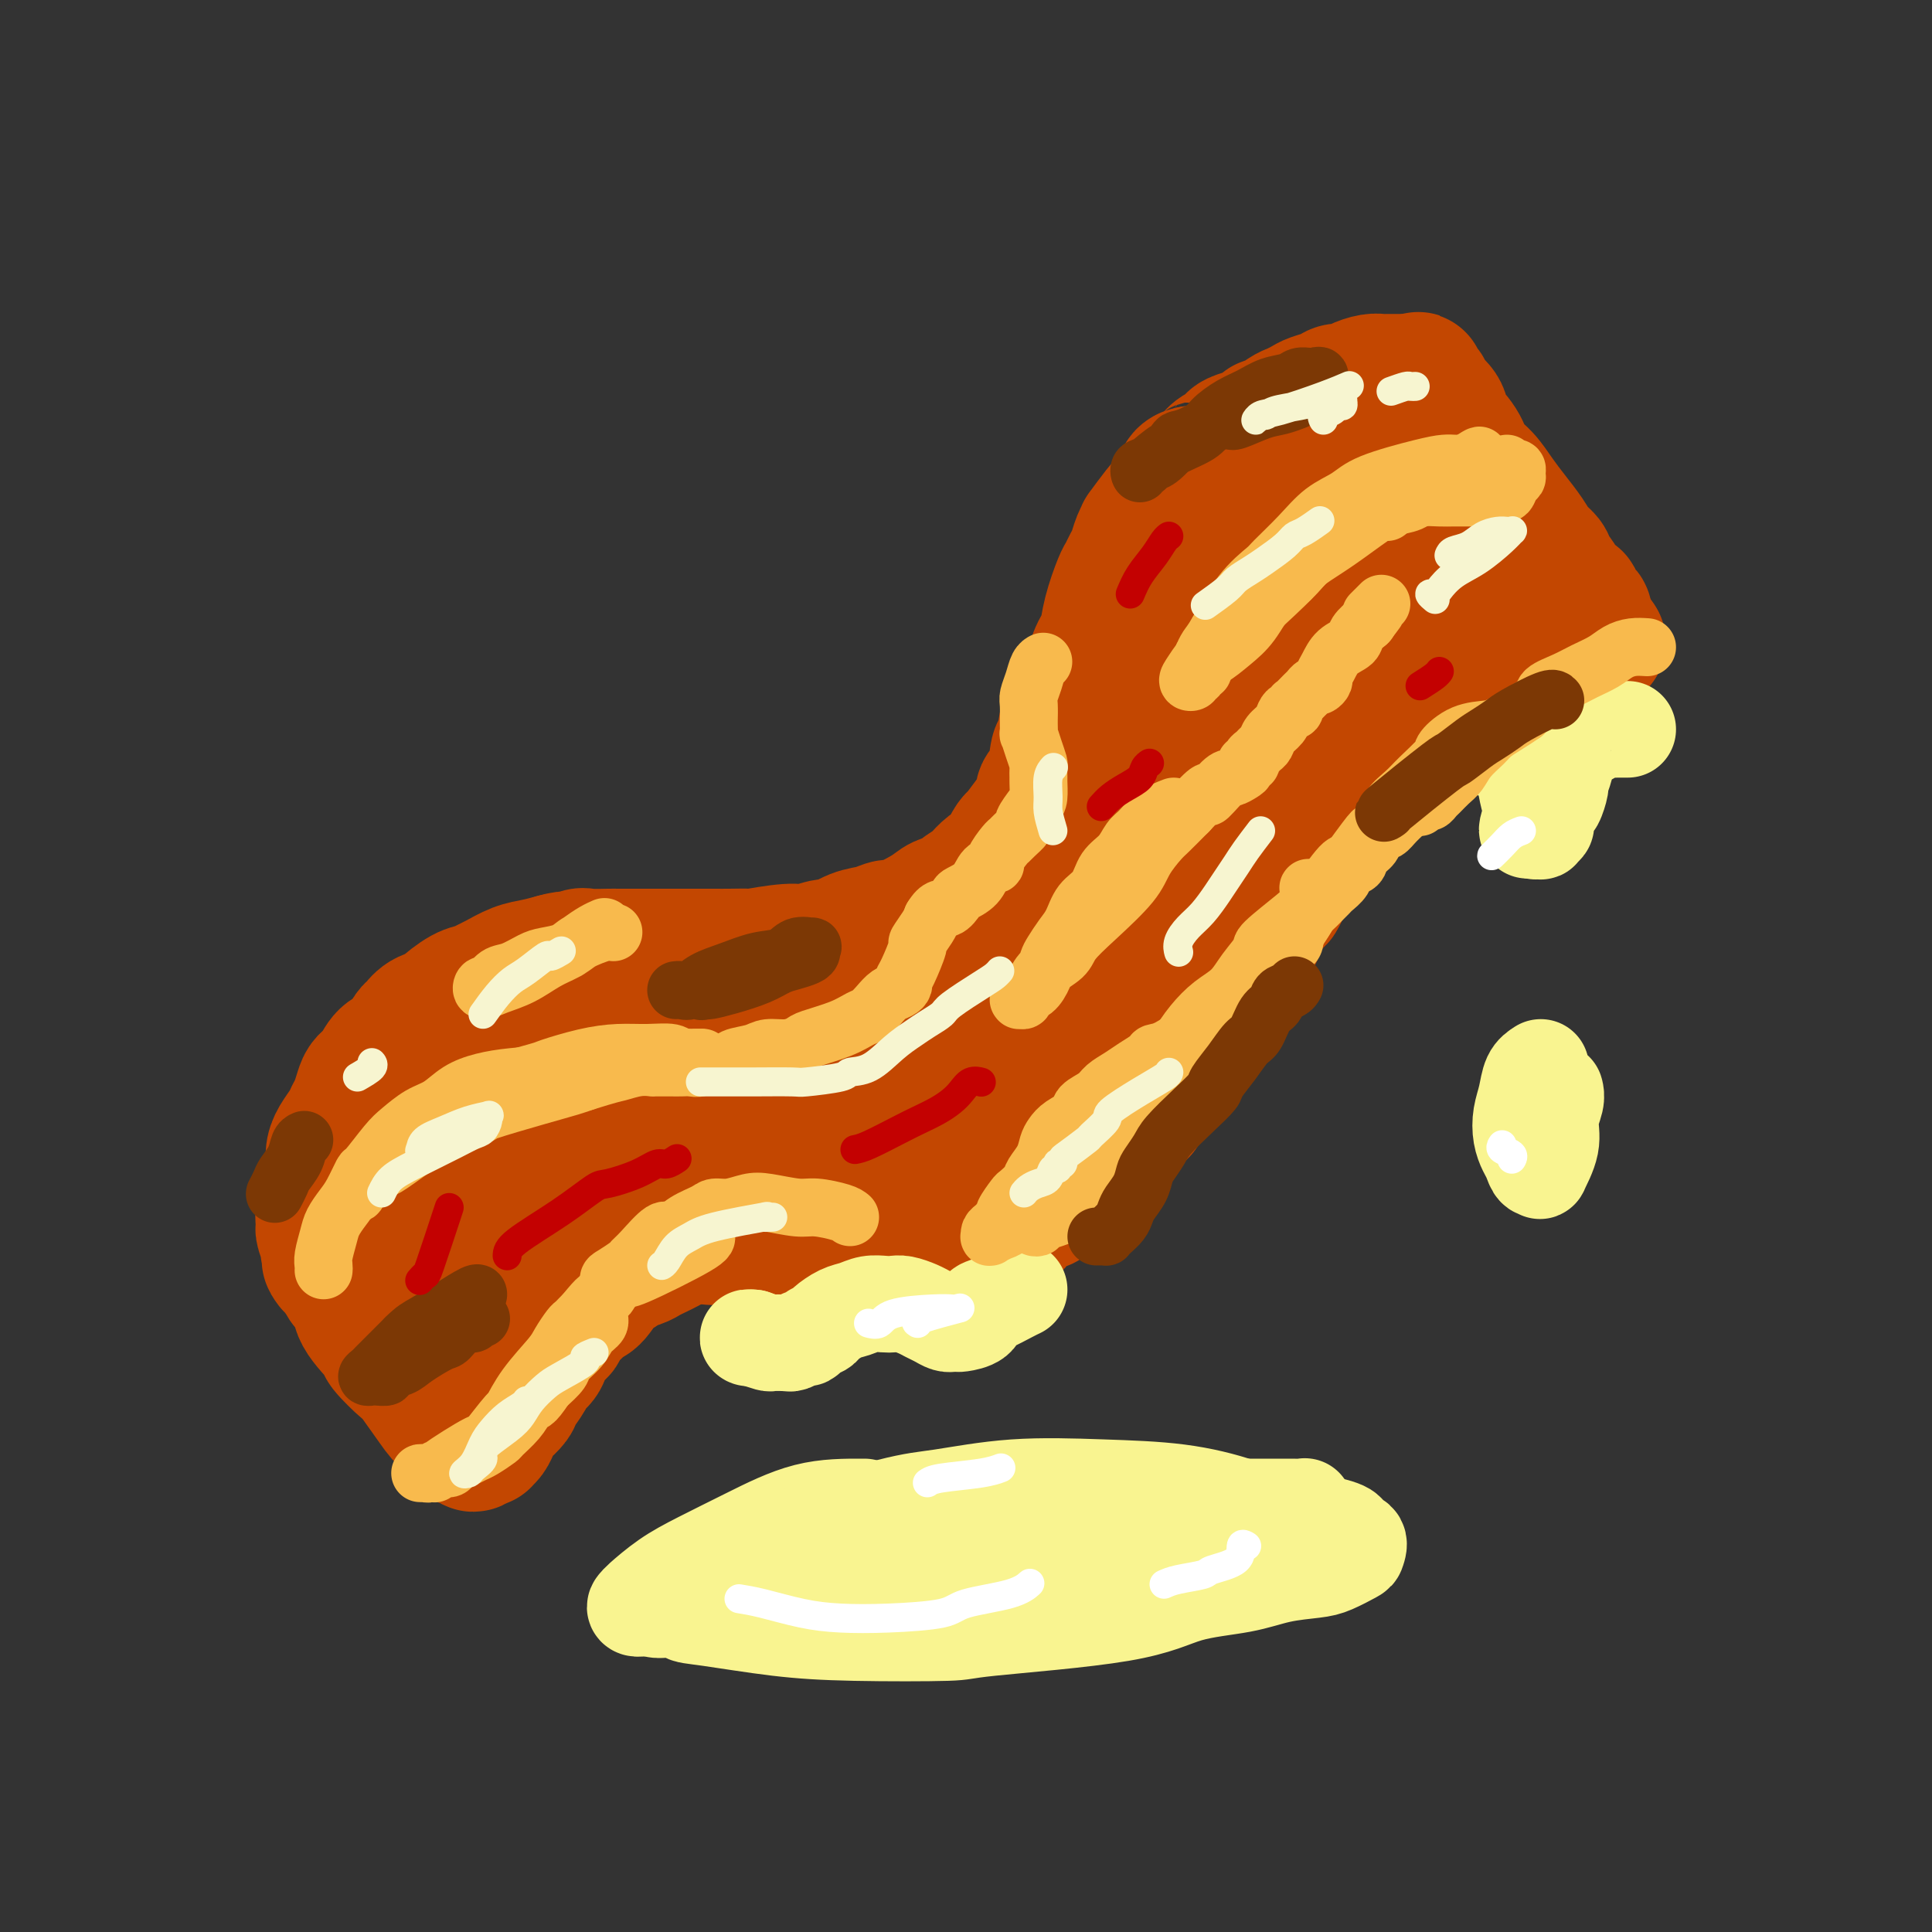 <svg viewBox='0 0 400 400' version='1.1' xmlns='http://www.w3.org/2000/svg' xmlns:xlink='http://www.w3.org/1999/xlink'><rect x="0" y="0" width="400" height="400" fill="#333333" stroke="none"/><g fill='none' stroke='rgb(195,71,1)' stroke-width='28' stroke-linecap='round' stroke-linejoin='round'><path d='M67,253c0.033,-0.697 0.065,-1.393 0,-2c-0.065,-0.607 -0.228,-1.124 0,-2c0.228,-0.876 0.848,-2.110 1,-3c0.152,-0.890 -0.163,-1.435 0,-2c0.163,-0.565 0.803,-1.149 1,-2c0.197,-0.851 -0.049,-1.970 0,-3c0.049,-1.030 0.395,-1.970 1,-3c0.605,-1.030 1.471,-2.149 2,-3c0.529,-0.851 0.722,-1.434 1,-2c0.278,-0.566 0.640,-1.114 1,-2c0.360,-0.886 0.719,-2.109 1,-3c0.281,-0.891 0.485,-1.451 1,-2c0.515,-0.549 1.342,-1.088 2,-2c0.658,-0.912 1.148,-2.199 2,-3c0.852,-0.801 2.068,-1.118 3,-2c0.932,-0.882 1.581,-2.328 2,-3c0.419,-0.672 0.608,-0.569 1,-1c0.392,-0.431 0.986,-1.397 2,-2c1.014,-0.603 2.446,-0.844 3,-1c0.554,-0.156 0.230,-0.226 1,-1c0.770,-0.774 2.635,-2.253 4,-3c1.365,-0.747 2.230,-0.764 3,-1c0.770,-0.236 1.444,-0.693 2,-1c0.556,-0.307 0.994,-0.464 2,-1c1.006,-0.536 2.578,-1.452 4,-2c1.422,-0.548 2.692,-0.728 4,-1c1.308,-0.272 2.654,-0.636 4,-1'/><path d='M115,199c3.514,-1.022 2.798,-0.078 3,0c0.202,0.078 1.322,-0.711 2,-1c0.678,-0.289 0.915,-0.077 2,0c1.085,0.077 3.019,0.021 4,0c0.981,-0.021 1.009,-0.006 2,0c0.991,0.006 2.945,0.001 4,0c1.055,-0.001 1.212,-0.000 2,0c0.788,0.000 2.206,0.000 3,0c0.794,-0.000 0.962,0.000 2,0c1.038,-0.000 2.945,-0.000 4,0c1.055,0.000 1.257,0.001 2,0c0.743,-0.001 2.026,-0.004 3,0c0.974,0.004 1.638,0.016 3,0c1.362,-0.016 3.423,-0.061 4,0c0.577,0.061 -0.328,0.228 1,0c1.328,-0.228 4.889,-0.853 7,-1c2.111,-0.147 2.770,0.182 4,0c1.230,-0.182 3.030,-0.876 4,-1c0.970,-0.124 1.109,0.323 2,0c0.891,-0.323 2.532,-1.417 4,-2c1.468,-0.583 2.762,-0.657 4,-1c1.238,-0.343 2.420,-0.957 3,-1c0.580,-0.043 0.559,0.484 2,0c1.441,-0.484 4.344,-1.979 6,-3c1.656,-1.021 2.064,-1.568 3,-2c0.936,-0.432 2.400,-0.749 3,-1c0.600,-0.251 0.335,-0.435 1,-1c0.665,-0.565 2.261,-1.512 3,-2c0.739,-0.488 0.622,-0.516 1,-1c0.378,-0.484 1.251,-1.424 2,-2c0.749,-0.576 1.375,-0.788 2,-1'/><path d='M207,179c2.718,-2.107 2.015,-2.374 2,-3c-0.015,-0.626 0.660,-1.609 1,-2c0.340,-0.391 0.347,-0.188 1,-1c0.653,-0.812 1.954,-2.638 3,-4c1.046,-1.362 1.838,-2.258 2,-3c0.162,-0.742 -0.307,-1.328 0,-2c0.307,-0.672 1.391,-1.430 2,-3c0.609,-1.570 0.744,-3.951 1,-5c0.256,-1.049 0.632,-0.766 1,-2c0.368,-1.234 0.729,-3.986 1,-5c0.271,-1.014 0.454,-0.292 1,-1c0.546,-0.708 1.456,-2.848 2,-4c0.544,-1.152 0.723,-1.318 1,-2c0.277,-0.682 0.650,-1.881 1,-3c0.350,-1.119 0.675,-2.160 1,-3c0.325,-0.840 0.650,-1.481 1,-2c0.350,-0.519 0.724,-0.916 1,-2c0.276,-1.084 0.455,-2.856 1,-5c0.545,-2.144 1.455,-4.660 2,-6c0.545,-1.340 0.725,-1.502 1,-2c0.275,-0.498 0.645,-1.331 1,-2c0.355,-0.669 0.693,-1.173 1,-2c0.307,-0.827 0.582,-1.975 1,-3c0.418,-1.025 0.981,-1.926 1,-2c0.019,-0.074 -0.504,0.677 0,0c0.504,-0.677 2.036,-2.784 3,-4c0.964,-1.216 1.362,-1.543 2,-2c0.638,-0.457 1.518,-1.046 2,-2c0.482,-0.954 0.566,-2.273 1,-3c0.434,-0.727 1.217,-0.864 2,-1'/><path d='M247,98c1.832,-2.361 0.911,-1.262 1,-1c0.089,0.262 1.188,-0.311 2,-1c0.812,-0.689 1.337,-1.494 2,-2c0.663,-0.506 1.462,-0.713 2,-1c0.538,-0.287 0.813,-0.656 1,-1c0.187,-0.344 0.286,-0.665 1,-1c0.714,-0.335 2.043,-0.685 3,-1c0.957,-0.315 1.540,-0.595 2,-1c0.460,-0.405 0.795,-0.935 1,-1c0.205,-0.065 0.280,0.333 1,0c0.720,-0.333 2.083,-1.398 3,-2c0.917,-0.602 1.386,-0.740 2,-1c0.614,-0.260 1.372,-0.643 2,-1c0.628,-0.357 1.126,-0.687 2,-1c0.874,-0.313 2.125,-0.610 3,-1c0.875,-0.390 1.376,-0.875 2,-1c0.624,-0.125 1.371,0.110 2,0c0.629,-0.110 1.138,-0.565 2,-1c0.862,-0.435 2.076,-0.848 3,-1c0.924,-0.152 1.558,-0.041 2,0c0.442,0.041 0.692,0.011 1,0c0.308,-0.011 0.675,-0.003 1,0c0.325,0.003 0.609,0.001 1,0c0.391,-0.001 0.889,-0.000 1,0c0.111,0.000 -0.164,0.000 0,0c0.164,-0.000 0.765,-0.000 1,0c0.235,0.000 0.102,0.000 0,0c-0.102,-0.000 -0.172,-0.000 0,0c0.172,0.000 0.586,0.000 1,0'/><path d='M292,79c3.340,-0.777 0.689,-0.219 0,0c-0.689,0.219 0.583,0.098 1,0c0.417,-0.098 -0.021,-0.175 0,0c0.021,0.175 0.500,0.601 1,1c0.500,0.399 1.019,0.770 1,1c-0.019,0.230 -0.578,0.320 0,1c0.578,0.680 2.293,1.952 3,3c0.707,1.048 0.405,1.872 1,3c0.595,1.128 2.087,2.559 3,4c0.913,1.441 1.245,2.892 2,4c0.755,1.108 1.931,1.872 3,3c1.069,1.128 2.031,2.620 3,4c0.969,1.380 1.946,2.648 3,4c1.054,1.352 2.184,2.789 3,4c0.816,1.211 1.316,2.198 2,3c0.684,0.802 1.550,1.419 2,2c0.450,0.581 0.484,1.125 1,2c0.516,0.875 1.515,2.079 2,3c0.485,0.921 0.456,1.557 1,2c0.544,0.443 1.661,0.693 2,1c0.339,0.307 -0.102,0.670 0,1c0.102,0.330 0.745,0.628 1,1c0.255,0.372 0.121,0.817 0,1c-0.121,0.183 -0.229,0.104 0,0c0.229,-0.104 0.793,-0.234 1,0c0.207,0.234 0.056,0.832 0,1c-0.056,0.168 -0.016,-0.095 0,0c0.016,0.095 0.008,0.547 0,1'/><path d='M328,129c5.616,7.752 1.656,2.133 0,0c-1.656,-2.133 -1.009,-0.778 -1,0c0.009,0.778 -0.619,0.981 -1,1c-0.381,0.019 -0.514,-0.146 -1,0c-0.486,0.146 -1.326,0.603 -2,1c-0.674,0.397 -1.181,0.736 -2,1c-0.819,0.264 -1.951,0.455 -3,1c-1.049,0.545 -2.014,1.445 -3,2c-0.986,0.555 -1.994,0.766 -3,1c-1.006,0.234 -2.009,0.492 -3,1c-0.991,0.508 -1.969,1.266 -3,2c-1.031,0.734 -2.114,1.442 -3,2c-0.886,0.558 -1.575,0.964 -2,1c-0.425,0.036 -0.587,-0.298 -1,0c-0.413,0.298 -1.078,1.229 -2,2c-0.922,0.771 -2.102,1.381 -3,2c-0.898,0.619 -1.513,1.247 -2,2c-0.487,0.753 -0.844,1.632 -2,3c-1.156,1.368 -3.110,3.224 -4,4c-0.890,0.776 -0.718,0.472 -1,1c-0.282,0.528 -1.020,1.888 -2,3c-0.980,1.112 -2.202,1.975 -3,3c-0.798,1.025 -1.173,2.213 -2,3c-0.827,0.787 -2.106,1.174 -3,2c-0.894,0.826 -1.404,2.091 -2,3c-0.596,0.909 -1.279,1.462 -2,2c-0.721,0.538 -1.482,1.062 -2,2c-0.518,0.938 -0.793,2.291 -1,3c-0.207,0.709 -0.345,0.774 -1,2c-0.655,1.226 -1.828,3.613 -3,6'/><path d='M265,185c-0.828,1.723 -0.397,0.530 -1,1c-0.603,0.470 -2.240,2.604 -3,4c-0.760,1.396 -0.644,2.053 -1,3c-0.356,0.947 -1.183,2.182 -2,3c-0.817,0.818 -1.622,1.217 -2,2c-0.378,0.783 -0.327,1.948 -1,3c-0.673,1.052 -2.069,1.991 -3,3c-0.931,1.009 -1.399,2.087 -2,3c-0.601,0.913 -1.337,1.659 -2,3c-0.663,1.341 -1.253,3.275 -2,5c-0.747,1.725 -1.652,3.240 -2,4c-0.348,0.760 -0.138,0.765 -1,2c-0.862,1.235 -2.797,3.699 -4,5c-1.203,1.301 -1.676,1.440 -2,2c-0.324,0.560 -0.499,1.543 -1,2c-0.501,0.457 -1.328,0.388 -2,1c-0.672,0.612 -1.188,1.905 -2,3c-0.812,1.095 -1.921,1.993 -3,3c-1.079,1.007 -2.127,2.121 -3,3c-0.873,0.879 -1.570,1.521 -2,2c-0.430,0.479 -0.594,0.796 -1,1c-0.406,0.204 -1.054,0.296 -2,1c-0.946,0.704 -2.189,2.021 -3,3c-0.811,0.979 -1.189,1.621 -2,2c-0.811,0.379 -2.055,0.497 -3,1c-0.945,0.503 -1.590,1.392 -2,2c-0.410,0.608 -0.585,0.936 -1,1c-0.415,0.064 -1.070,-0.138 -2,0c-0.930,0.138 -2.135,0.614 -3,1c-0.865,0.386 -1.390,0.682 -2,1c-0.610,0.318 -1.305,0.659 -2,1'/><path d='M201,256c-2.646,1.095 -1.762,0.332 -2,0c-0.238,-0.332 -1.600,-0.233 -3,0c-1.400,0.233 -2.839,0.598 -4,1c-1.161,0.402 -2.043,0.839 -3,1c-0.957,0.161 -1.987,0.044 -3,0c-1.013,-0.044 -2.009,-0.016 -3,0c-0.991,0.016 -1.977,0.018 -3,0c-1.023,-0.018 -2.081,-0.058 -3,0c-0.919,0.058 -1.697,0.213 -3,0c-1.303,-0.213 -3.129,-0.793 -4,-1c-0.871,-0.207 -0.786,-0.041 -2,0c-1.214,0.041 -3.727,-0.041 -5,0c-1.273,0.041 -1.305,0.207 -2,0c-0.695,-0.207 -2.052,-0.788 -3,-1c-0.948,-0.212 -1.487,-0.057 -2,0c-0.513,0.057 -0.999,0.015 -2,0c-1.001,-0.015 -2.518,-0.005 -3,0c-0.482,0.005 0.071,0.004 -1,0c-1.071,-0.004 -3.767,-0.012 -5,0c-1.233,0.012 -1.002,0.045 -1,0c0.002,-0.045 -0.226,-0.167 -1,0c-0.774,0.167 -2.093,0.622 -3,1c-0.907,0.378 -1.403,0.678 -2,1c-0.597,0.322 -1.297,0.664 -2,1c-0.703,0.336 -1.409,0.664 -2,1c-0.591,0.336 -1.068,0.678 -2,1c-0.932,0.322 -2.319,0.622 -3,1c-0.681,0.378 -0.657,0.833 -1,1c-0.343,0.167 -1.054,0.045 -2,1c-0.946,0.955 -2.127,2.987 -3,4c-0.873,1.013 -1.436,1.006 -2,1'/><path d='M121,269c-4.059,2.372 -2.205,1.803 -2,2c0.205,0.197 -1.239,1.158 -2,2c-0.761,0.842 -0.838,1.563 -1,2c-0.162,0.437 -0.409,0.591 -1,1c-0.591,0.409 -1.524,1.072 -2,2c-0.476,0.928 -0.494,2.121 -1,3c-0.506,0.879 -1.501,1.444 -2,2c-0.499,0.556 -0.501,1.104 -1,2c-0.499,0.896 -1.496,2.141 -2,3c-0.504,0.859 -0.516,1.333 -1,2c-0.484,0.667 -1.440,1.527 -2,2c-0.560,0.473 -0.724,0.558 -1,1c-0.276,0.442 -0.665,1.242 -1,2c-0.335,0.758 -0.614,1.476 -1,2c-0.386,0.524 -0.877,0.855 -1,1c-0.123,0.145 0.121,0.105 0,0c-0.121,-0.105 -0.607,-0.276 -1,0c-0.393,0.276 -0.691,1.000 -1,1c-0.309,-0.000 -0.628,-0.725 -1,-1c-0.372,-0.275 -0.797,-0.099 -1,0c-0.203,0.099 -0.184,0.121 -1,-1c-0.816,-1.121 -2.469,-3.386 -3,-4c-0.531,-0.614 0.058,0.424 -1,-1c-1.058,-1.424 -3.762,-5.311 -5,-7c-1.238,-1.689 -1.009,-1.180 -2,-2c-0.991,-0.820 -3.200,-2.968 -4,-4c-0.800,-1.032 -0.189,-0.948 -1,-2c-0.811,-1.052 -3.042,-3.241 -4,-5c-0.958,-1.759 -0.643,-3.089 -1,-4c-0.357,-0.911 -1.388,-1.403 -2,-2c-0.612,-0.597 -0.806,-1.298 -1,-2'/><path d='M71,264c-4.410,-5.535 -2.436,-2.372 -2,-2c0.436,0.372 -0.668,-2.046 -1,-3c-0.332,-0.954 0.106,-0.443 0,-1c-0.106,-0.557 -0.755,-2.183 -1,-3c-0.245,-0.817 -0.084,-0.827 0,-1c0.084,-0.173 0.091,-0.511 0,-1c-0.091,-0.489 -0.280,-1.129 0,-2c0.280,-0.871 1.031,-1.974 3,-4c1.969,-2.026 5.157,-4.974 9,-8c3.843,-3.026 8.341,-6.128 13,-9c4.659,-2.872 9.479,-5.514 12,-7c2.521,-1.486 2.742,-1.817 7,-4c4.258,-2.183 12.552,-6.217 18,-9c5.448,-2.783 8.050,-4.316 10,-5c1.950,-0.684 3.250,-0.521 5,-1c1.750,-0.479 3.952,-1.601 6,-2c2.048,-0.399 3.943,-0.073 5,0c1.057,0.073 1.276,-0.105 1,0c-0.276,0.105 -1.045,0.492 -2,1c-0.955,0.508 -2.094,1.137 -6,4c-3.906,2.863 -10.579,7.959 -15,12c-4.421,4.041 -6.592,7.029 -10,10c-3.408,2.971 -8.054,5.927 -11,9c-2.946,3.073 -4.190,6.262 -6,9c-1.810,2.738 -4.184,5.024 -6,7c-1.816,1.976 -3.074,3.643 -4,5c-0.926,1.357 -1.518,2.404 -2,3c-0.482,0.596 -0.852,0.742 -1,1c-0.148,0.258 -0.074,0.629 0,1'/><path d='M93,264c-1.634,3.555 3.781,-0.556 6,-2c2.219,-1.444 1.241,-0.220 6,-3c4.759,-2.780 15.255,-9.566 22,-14c6.745,-4.434 9.739,-6.518 14,-9c4.261,-2.482 9.790,-5.363 14,-8c4.210,-2.637 7.101,-5.030 10,-7c2.899,-1.970 5.805,-3.519 7,-4c1.195,-0.481 0.680,0.104 1,0c0.320,-0.104 1.477,-0.899 2,-1c0.523,-0.101 0.413,0.490 0,1c-0.413,0.510 -1.129,0.939 -4,3c-2.871,2.061 -7.897,5.753 -15,10c-7.103,4.247 -16.281,9.050 -24,14c-7.719,4.950 -13.978,10.046 -19,14c-5.022,3.954 -8.807,6.767 -12,9c-3.193,2.233 -5.794,3.886 -7,5c-1.206,1.114 -1.016,1.690 -1,2c0.016,0.310 -0.143,0.353 0,0c0.143,-0.353 0.586,-1.102 3,-3c2.414,-1.898 6.799,-4.946 13,-9c6.201,-4.054 14.219,-9.115 19,-12c4.781,-2.885 6.324,-3.594 10,-6c3.676,-2.406 9.485,-6.510 20,-14c10.515,-7.490 25.735,-18.365 33,-23c7.265,-4.635 6.574,-3.030 7,-3c0.426,0.030 1.968,-1.514 5,-3c3.032,-1.486 7.553,-2.912 10,-4c2.447,-1.088 2.821,-1.838 3,-2c0.179,-0.162 0.164,0.264 1,0c0.836,-0.264 2.525,-1.218 1,-1c-1.525,0.218 -6.262,1.609 -11,3'/><path d='M207,197c-1.155,-0.441 0.458,-2.543 -7,3c-7.458,5.543 -23.987,18.732 -31,24c-7.013,5.268 -4.510,2.617 -7,7c-2.490,4.383 -9.974,15.802 -13,21c-3.026,5.198 -1.595,4.175 -1,4c0.595,-0.175 0.355,0.499 3,0c2.645,-0.499 8.175,-2.170 11,-3c2.825,-0.830 2.945,-0.818 8,-4c5.055,-3.182 15.044,-9.557 22,-14c6.956,-4.443 10.878,-6.953 15,-11c4.122,-4.047 8.443,-9.630 13,-14c4.557,-4.370 9.350,-7.526 13,-10c3.650,-2.474 6.158,-4.267 7,-5c0.842,-0.733 0.017,-0.408 2,-2c1.983,-1.592 6.772,-5.102 9,-7c2.228,-1.898 1.894,-2.185 3,-3c1.106,-0.815 3.653,-2.157 1,-1c-2.653,1.157 -10.505,4.812 -16,7c-5.495,2.188 -8.634,2.910 -16,10c-7.366,7.090 -18.961,20.550 -25,28c-6.039,7.450 -6.523,8.890 -7,10c-0.477,1.110 -0.946,1.889 -1,2c-0.054,0.111 0.309,-0.445 0,0c-0.309,0.445 -1.289,1.893 2,-1c3.289,-2.893 10.847,-10.125 14,-13c3.153,-2.875 1.901,-1.393 4,-5c2.099,-3.607 7.550,-12.304 13,-21'/><path d='M223,199c4.408,-6.685 6.929,-10.396 10,-15c3.071,-4.604 6.691,-10.099 10,-15c3.309,-4.901 6.308,-9.208 9,-13c2.692,-3.792 5.076,-7.067 7,-10c1.924,-2.933 3.388,-5.522 5,-9c1.612,-3.478 3.374,-7.845 4,-10c0.626,-2.155 0.117,-2.097 1,-4c0.883,-1.903 3.159,-5.768 4,-8c0.841,-2.232 0.247,-2.830 0,-3c-0.247,-0.170 -0.146,0.090 0,0c0.146,-0.090 0.338,-0.528 0,0c-0.338,0.528 -1.207,2.022 -5,6c-3.793,3.978 -10.511,10.442 -16,16c-5.489,5.558 -9.748,10.212 -13,14c-3.252,3.788 -5.498,6.710 -7,9c-1.502,2.290 -2.259,3.949 -3,5c-0.741,1.051 -1.466,1.495 -2,2c-0.534,0.505 -0.878,1.071 -1,1c-0.122,-0.071 -0.023,-0.779 0,-1c0.023,-0.221 -0.028,0.044 0,-1c0.028,-1.044 0.137,-3.396 1,-6c0.863,-2.604 2.480,-5.460 4,-9c1.520,-3.540 2.942,-7.765 5,-12c2.058,-4.235 4.751,-8.479 8,-12c3.249,-3.521 7.054,-6.317 10,-9c2.946,-2.683 5.034,-5.252 7,-7c1.966,-1.748 3.808,-2.676 6,-4c2.192,-1.324 4.732,-3.046 6,-4c1.268,-0.954 1.265,-1.142 4,-2c2.735,-0.858 8.210,-2.388 11,-3c2.790,-0.612 2.895,-0.306 3,0'/><path d='M291,95c2.633,-0.534 2.216,-0.370 2,0c-0.216,0.370 -0.231,0.944 0,1c0.231,0.056 0.706,-0.406 0,1c-0.706,1.406 -2.595,4.681 -5,8c-2.405,3.319 -5.326,6.682 -9,11c-3.674,4.318 -8.103,9.592 -12,14c-3.897,4.408 -7.264,7.952 -10,11c-2.736,3.048 -4.841,5.601 -6,7c-1.159,1.399 -1.371,1.643 -2,2c-0.629,0.357 -1.674,0.827 -1,1c0.674,0.173 3.067,0.051 6,-1c2.933,-1.051 6.407,-3.029 8,-4c1.593,-0.971 1.305,-0.935 5,-3c3.695,-2.065 11.373,-6.231 16,-9c4.627,-2.769 6.203,-4.139 8,-6c1.797,-1.861 3.816,-4.211 5,-6c1.184,-1.789 1.534,-3.016 2,-4c0.466,-0.984 1.049,-1.727 1,-2c-0.049,-0.273 -0.728,-0.078 -1,0c-0.272,0.078 -0.136,0.039 0,0'/></g>
<g fill='none' stroke='rgb(249,244,144)' stroke-width='20' stroke-linecap='round' stroke-linejoin='round'><path d='M179,312c-3.970,-0.016 -7.940,-0.032 -12,1c-4.060,1.032 -8.211,3.113 -12,5c-3.789,1.887 -7.216,3.582 -10,5c-2.784,1.418 -4.925,2.559 -7,4c-2.075,1.441 -4.084,3.180 -5,4c-0.916,0.820 -0.739,0.719 -1,1c-0.261,0.281 -0.960,0.944 0,1c0.960,0.056 3.577,-0.495 7,-1c3.423,-0.505 7.651,-0.965 13,-1c5.349,-0.035 11.821,0.356 18,0c6.179,-0.356 12.067,-1.460 18,-2c5.933,-0.540 11.912,-0.516 18,-1c6.088,-0.484 12.284,-1.476 15,-2c2.716,-0.524 1.951,-0.579 6,-1c4.049,-0.421 12.912,-1.208 18,-2c5.088,-0.792 6.401,-1.588 8,-2c1.599,-0.412 3.484,-0.438 5,-1c1.516,-0.562 2.664,-1.659 3,-2c0.336,-0.341 -0.140,0.073 0,0c0.140,-0.073 0.897,-0.632 1,-1c0.103,-0.368 -0.449,-0.546 -2,-1c-1.551,-0.454 -4.101,-1.185 -8,-2c-3.899,-0.815 -9.148,-1.713 -15,-2c-5.852,-0.287 -12.308,0.038 -20,1c-7.692,0.962 -16.622,2.562 -24,4c-7.378,1.438 -13.204,2.715 -19,4c-5.796,1.285 -11.560,2.577 -16,4c-4.440,1.423 -7.554,2.978 -10,4c-2.446,1.022 -4.223,1.511 -6,2'/><path d='M142,331c-11.856,3.186 -3.998,2.150 -1,2c2.998,-0.150 1.134,0.587 1,1c-0.134,0.413 1.461,0.501 5,1c3.539,0.499 9.021,1.408 14,2c4.979,0.592 9.456,0.867 16,1c6.544,0.133 15.154,0.125 19,0c3.846,-0.125 2.928,-0.366 9,-1c6.072,-0.634 19.135,-1.662 27,-3c7.865,-1.338 10.532,-2.987 14,-4c3.468,-1.013 7.739,-1.389 11,-2c3.261,-0.611 5.514,-1.458 8,-2c2.486,-0.542 5.204,-0.779 7,-1c1.796,-0.221 2.668,-0.425 4,-1c1.332,-0.575 3.124,-1.520 4,-2c0.876,-0.480 0.837,-0.494 1,-1c0.163,-0.506 0.529,-1.506 0,-2c-0.529,-0.494 -1.954,-0.484 -2,-1c-0.046,-0.516 1.288,-1.558 -8,-3c-9.288,-1.442 -29.199,-3.284 -38,-4c-8.801,-0.716 -6.491,-0.306 -10,0c-3.509,0.306 -12.837,0.507 -20,1c-7.163,0.493 -12.161,1.276 -17,2c-4.839,0.724 -9.520,1.388 -13,2c-3.480,0.612 -5.759,1.172 -8,2c-2.241,0.828 -4.444,1.924 -7,3c-2.556,1.076 -5.467,2.134 -7,3c-1.533,0.866 -1.689,1.541 -2,2c-0.311,0.459 -0.776,0.700 -1,1c-0.224,0.300 -0.207,0.657 2,1c2.207,0.343 6.603,0.671 11,1'/><path d='M161,329c4.760,0.481 10.659,0.183 17,0c6.341,-0.183 13.122,-0.252 20,-1c6.878,-0.748 13.851,-2.176 20,-3c6.149,-0.824 11.473,-1.044 16,-1c4.527,0.044 8.258,0.353 12,0c3.742,-0.353 7.494,-1.370 10,-2c2.506,-0.630 3.767,-0.875 5,-1c1.233,-0.125 2.438,-0.129 3,0c0.562,0.129 0.480,0.390 1,0c0.520,-0.390 1.641,-1.432 2,-2c0.359,-0.568 -0.043,-0.663 0,-1c0.043,-0.337 0.533,-0.915 -1,-2c-1.533,-1.085 -5.087,-2.676 -9,-4c-3.913,-1.324 -8.185,-2.380 -13,-3c-4.815,-0.620 -10.172,-0.802 -16,-1c-5.828,-0.198 -12.126,-0.411 -18,0c-5.874,0.411 -11.322,1.448 -15,2c-3.678,0.552 -5.585,0.620 -11,2c-5.415,1.380 -14.337,4.071 -19,6c-4.663,1.929 -5.067,3.095 -6,4c-0.933,0.905 -2.394,1.549 -4,2c-1.606,0.451 -3.358,0.710 -4,1c-0.642,0.290 -0.174,0.610 0,1c0.174,0.390 0.054,0.848 0,1c-0.054,0.152 -0.042,-0.004 0,0c0.042,0.004 0.113,0.167 1,0c0.887,-0.167 2.588,-0.663 5,-1c2.412,-0.337 5.534,-0.514 9,-1c3.466,-0.486 7.276,-1.282 11,-2c3.724,-0.718 7.362,-1.359 11,-2'/><path d='M188,321c7.988,-0.802 9.459,-0.807 12,-1c2.541,-0.193 6.153,-0.573 10,-1c3.847,-0.427 7.928,-0.902 11,-1c3.072,-0.098 5.134,0.182 8,0c2.866,-0.182 6.534,-0.827 8,-1c1.466,-0.173 0.729,0.125 3,0c2.271,-0.125 7.550,-0.674 11,-1c3.450,-0.326 5.072,-0.431 7,-1c1.928,-0.569 4.164,-1.602 6,-2c1.836,-0.398 3.274,-0.159 4,0c0.726,0.159 0.742,0.239 1,0c0.258,-0.239 0.760,-0.797 1,-1c0.240,-0.203 0.219,-0.052 0,0c-0.219,0.052 -0.637,0.006 -3,0c-2.363,-0.006 -6.670,0.029 -11,0c-4.330,-0.029 -8.684,-0.123 -13,0c-4.316,0.123 -8.593,0.464 -12,1c-3.407,0.536 -5.944,1.267 -8,2c-2.056,0.733 -3.630,1.466 -5,2c-1.370,0.534 -2.534,0.867 -3,1c-0.466,0.133 -0.233,0.067 0,0'/><path d='M337,151c-0.901,0.002 -1.802,0.003 -2,0c-0.198,-0.003 0.308,-0.011 0,0c-0.308,0.011 -1.430,0.041 -2,0c-0.570,-0.041 -0.586,-0.152 -1,0c-0.414,0.152 -1.224,0.568 -2,1c-0.776,0.432 -1.518,0.879 -2,1c-0.482,0.121 -0.702,-0.086 -1,0c-0.298,0.086 -0.672,0.465 -1,1c-0.328,0.535 -0.609,1.226 -1,2c-0.391,0.774 -0.892,1.630 -1,2c-0.108,0.370 0.179,0.254 0,1c-0.179,0.746 -0.822,2.354 -1,3c-0.178,0.646 0.111,0.330 0,1c-0.111,0.670 -0.622,2.327 -1,3c-0.378,0.673 -0.622,0.362 -1,1c-0.378,0.638 -0.890,2.223 -1,3c-0.110,0.777 0.181,0.745 0,1c-0.181,0.255 -0.836,0.798 -1,1c-0.164,0.202 0.162,0.065 0,0c-0.162,-0.065 -0.813,-0.056 -1,0c-0.187,0.056 0.089,0.159 0,0c-0.089,-0.159 -0.545,-0.579 -1,-1'/><path d='M317,171c-1.563,2.396 -0.469,-0.614 0,-2c0.469,-1.386 0.315,-1.149 0,-2c-0.315,-0.851 -0.791,-2.791 -1,-4c-0.209,-1.209 -0.150,-1.687 0,-2c0.150,-0.313 0.390,-0.462 0,-1c-0.390,-0.538 -1.411,-1.465 -2,-2c-0.589,-0.535 -0.746,-0.679 -1,-1c-0.254,-0.321 -0.604,-0.818 -1,-1c-0.396,-0.182 -0.837,-0.049 -1,0c-0.163,0.049 -0.046,0.014 0,0c0.046,-0.014 0.023,-0.007 0,0'/><path d='M319,221c-0.761,0.487 -1.521,0.974 -2,2c-0.479,1.026 -0.675,2.592 -1,4c-0.325,1.408 -0.778,2.658 -1,4c-0.222,1.342 -0.213,2.775 0,4c0.213,1.225 0.629,2.241 1,3c0.371,0.759 0.696,1.260 1,2c0.304,0.740 0.588,1.717 1,2c0.412,0.283 0.951,-0.130 1,0c0.049,0.130 -0.393,0.802 0,0c0.393,-0.802 1.622,-3.077 2,-5c0.378,-1.923 -0.095,-3.495 0,-5c0.095,-1.505 0.756,-2.944 1,-4c0.244,-1.056 0.070,-1.730 0,-2c-0.070,-0.270 -0.035,-0.135 0,0'/><path d='M211,267c-0.451,0.212 -0.902,0.425 -2,1c-1.098,0.575 -2.843,1.513 -4,2c-1.157,0.487 -1.725,0.523 -2,1c-0.275,0.477 -0.255,1.396 -1,2c-0.745,0.604 -2.254,0.895 -3,1c-0.746,0.105 -0.727,0.025 -1,0c-0.273,-0.025 -0.836,0.004 -1,0c-0.164,-0.004 0.070,-0.042 0,0c-0.070,0.042 -0.445,0.165 -1,0c-0.555,-0.165 -1.289,-0.619 -2,-1c-0.711,-0.381 -1.397,-0.690 -2,-1c-0.603,-0.310 -1.123,-0.620 -2,-1c-0.877,-0.380 -2.111,-0.831 -3,-1c-0.889,-0.169 -1.434,-0.057 -2,0c-0.566,0.057 -1.154,0.061 -2,0c-0.846,-0.061 -1.952,-0.185 -3,0c-1.048,0.185 -2.039,0.679 -3,1c-0.961,0.321 -1.893,0.468 -3,1c-1.107,0.532 -2.390,1.448 -3,2c-0.610,0.552 -0.548,0.740 -1,1c-0.452,0.260 -1.417,0.591 -2,1c-0.583,0.409 -0.785,0.894 -1,1c-0.215,0.106 -0.443,-0.168 -1,0c-0.557,0.168 -1.443,0.778 -2,1c-0.557,0.222 -0.785,0.057 -1,0c-0.215,-0.057 -0.419,-0.005 -1,0c-0.581,0.005 -1.541,-0.037 -2,0c-0.459,0.037 -0.417,0.153 -1,0c-0.583,-0.153 -1.792,-0.577 -3,-1'/><path d='M156,277c-1.467,-0.156 -1.133,-0.044 -1,0c0.133,0.044 0.067,0.022 0,0'/></g>
<g fill='none' stroke='rgb(248,186,77)' stroke-width='12' stroke-linecap='round' stroke-linejoin='round'><path d='M67,263c0.026,-0.299 0.051,-0.597 0,-1c-0.051,-0.403 -0.180,-0.910 0,-2c0.180,-1.090 0.669,-2.762 1,-4c0.331,-1.238 0.506,-2.040 1,-3c0.494,-0.960 1.308,-2.078 2,-3c0.692,-0.922 1.262,-1.649 2,-3c0.738,-1.351 1.646,-3.324 2,-4c0.354,-0.676 0.156,-0.053 1,-1c0.844,-0.947 2.731,-3.465 4,-5c1.269,-1.535 1.920,-2.089 3,-3c1.080,-0.911 2.590,-2.181 4,-3c1.410,-0.819 2.722,-1.188 4,-2c1.278,-0.812 2.524,-2.068 4,-3c1.476,-0.932 3.184,-1.541 5,-2c1.816,-0.459 3.742,-0.768 6,-1c2.258,-0.232 4.848,-0.388 7,-1c2.152,-0.612 3.867,-1.681 6,-2c2.133,-0.319 4.683,0.111 7,0c2.317,-0.111 4.399,-0.762 6,-1c1.601,-0.238 2.721,-0.064 4,0c1.279,0.064 2.719,0.017 4,0c1.281,-0.017 2.405,-0.005 3,0c0.595,0.005 0.660,0.001 1,0c0.340,-0.001 0.954,-0.000 1,0c0.046,0.000 -0.477,0.000 -1,0'/><path d='M144,219c3.535,-0.093 -0.126,0.173 -2,0c-1.874,-0.173 -1.960,-0.785 -3,-1c-1.040,-0.215 -3.034,-0.032 -5,0c-1.966,0.032 -3.905,-0.088 -6,0c-2.095,0.088 -4.347,0.383 -7,1c-2.653,0.617 -5.706,1.557 -7,2c-1.294,0.443 -0.828,0.389 -3,1c-2.172,0.611 -6.983,1.885 -10,3c-3.017,1.115 -4.240,2.070 -6,3c-1.760,0.930 -4.058,1.835 -6,3c-1.942,1.165 -3.529,2.591 -5,4c-1.471,1.409 -2.826,2.800 -4,4c-1.174,1.200 -2.166,2.207 -3,3c-0.834,0.793 -1.509,1.371 -2,2c-0.491,0.629 -0.799,1.307 -1,2c-0.201,0.693 -0.294,1.399 0,1c0.294,-0.399 0.974,-1.902 2,-3c1.026,-1.098 2.399,-1.790 3,-2c0.601,-0.210 0.429,0.062 2,-1c1.571,-1.062 4.883,-3.457 7,-5c2.117,-1.543 3.039,-2.234 5,-3c1.961,-0.766 4.962,-1.606 6,-2c1.038,-0.394 0.113,-0.343 2,-1c1.887,-0.657 6.585,-2.023 10,-3c3.415,-0.977 5.547,-1.565 7,-2c1.453,-0.435 2.226,-0.718 3,-1'/><path d='M121,224c5.723,-1.785 6.032,-1.746 7,-2c0.968,-0.254 2.595,-0.800 4,-1c1.405,-0.200 2.589,-0.053 3,0c0.411,0.053 0.050,0.014 0,0c-0.050,-0.014 0.213,-0.003 1,0c0.787,0.003 2.100,-0.003 3,0c0.900,0.003 1.387,0.016 2,0c0.613,-0.016 1.352,-0.060 2,0c0.648,0.060 1.206,0.224 2,0c0.794,-0.224 1.825,-0.834 3,-1c1.175,-0.166 2.495,0.114 3,0c0.505,-0.114 0.195,-0.622 1,-1c0.805,-0.378 2.726,-0.625 4,-1c1.274,-0.375 1.901,-0.877 3,-1c1.099,-0.123 2.668,0.132 4,0c1.332,-0.132 2.426,-0.650 3,-1c0.574,-0.350 0.629,-0.530 2,-1c1.371,-0.470 4.058,-1.229 6,-2c1.942,-0.771 3.140,-1.555 4,-2c0.860,-0.445 1.383,-0.553 2,-1c0.617,-0.447 1.328,-1.233 2,-2c0.672,-0.767 1.306,-1.514 2,-2c0.694,-0.486 1.448,-0.709 2,-1c0.552,-0.291 0.903,-0.650 1,-1c0.097,-0.350 -0.058,-0.692 0,-1c0.058,-0.308 0.331,-0.583 1,-2c0.669,-1.417 1.736,-3.978 2,-5c0.264,-1.022 -0.275,-0.506 0,-1c0.275,-0.494 1.364,-1.998 2,-3c0.636,-1.002 0.818,-1.501 1,-2'/><path d='M193,190c1.491,-2.508 2.219,-1.779 3,-2c0.781,-0.221 1.615,-1.394 2,-2c0.385,-0.606 0.322,-0.647 1,-1c0.678,-0.353 2.097,-1.019 3,-2c0.903,-0.981 1.289,-2.276 2,-3c0.711,-0.724 1.747,-0.875 2,-1c0.253,-0.125 -0.278,-0.223 0,-1c0.278,-0.777 1.365,-2.234 2,-3c0.635,-0.766 0.818,-0.842 1,-1c0.182,-0.158 0.364,-0.397 1,-1c0.636,-0.603 1.725,-1.570 2,-2c0.275,-0.430 -0.266,-0.324 0,-1c0.266,-0.676 1.339,-2.136 2,-3c0.661,-0.864 0.910,-1.133 1,-2c0.090,-0.867 0.021,-2.331 0,-3c-0.021,-0.669 0.005,-0.541 0,-1c-0.005,-0.459 -0.040,-1.504 0,-2c0.040,-0.496 0.154,-0.441 0,-1c-0.154,-0.559 -0.577,-1.730 -1,-3c-0.423,-1.270 -0.845,-2.637 -1,-3c-0.155,-0.363 -0.042,0.280 0,0c0.042,-0.280 0.014,-1.481 0,-2c-0.014,-0.519 -0.015,-0.356 0,-1c0.015,-0.644 0.046,-2.096 0,-3c-0.046,-0.904 -0.170,-1.262 0,-2c0.170,-0.738 0.633,-1.858 1,-3c0.367,-1.142 0.637,-2.308 1,-3c0.363,-0.692 0.818,-0.912 1,-1c0.182,-0.088 0.091,-0.044 0,0'/><path d='M302,96c-0.275,0.011 -0.550,0.023 -1,0c-0.450,-0.023 -1.074,-0.079 -2,0c-0.926,0.079 -2.153,0.294 -5,1c-2.847,0.706 -7.313,1.902 -10,3c-2.687,1.098 -3.596,2.099 -5,3c-1.404,0.901 -3.305,1.703 -5,3c-1.695,1.297 -3.186,3.089 -5,5c-1.814,1.911 -3.953,3.940 -5,5c-1.047,1.060 -1.002,1.152 -2,2c-0.998,0.848 -3.039,2.451 -5,5c-1.961,2.549 -3.842,6.043 -5,8c-1.158,1.957 -1.592,2.376 -2,3c-0.408,0.624 -0.788,1.451 -1,2c-0.212,0.549 -0.255,0.818 0,1c0.255,0.182 0.809,0.277 1,0c0.191,-0.277 0.020,-0.926 0,-1c-0.020,-0.074 0.111,0.427 1,0c0.889,-0.427 2.537,-1.783 4,-3c1.463,-1.217 2.742,-2.296 4,-4c1.258,-1.704 2.495,-4.035 4,-6c1.505,-1.965 3.277,-3.566 5,-5c1.723,-1.434 3.395,-2.702 5,-4c1.605,-1.298 3.141,-2.626 5,-4c1.859,-1.374 4.039,-2.793 6,-4c1.961,-1.207 3.703,-2.202 5,-3c1.297,-0.798 2.148,-1.399 3,-2'/><path d='M292,101c7.226,-5.978 3.790,-2.923 3,-2c-0.790,0.923 1.066,-0.287 2,-1c0.934,-0.713 0.945,-0.928 1,-1c0.055,-0.072 0.155,-0.002 0,0c-0.155,0.002 -0.565,-0.065 -1,0c-0.435,0.065 -0.894,0.264 -2,1c-1.106,0.736 -2.857,2.011 -5,3c-2.143,0.989 -4.678,1.692 -7,3c-2.322,1.308 -4.432,3.222 -7,5c-2.568,1.778 -5.596,3.421 -8,5c-2.404,1.579 -4.185,3.096 -6,5c-1.815,1.904 -3.665,4.196 -5,6c-1.335,1.804 -2.157,3.118 -3,4c-0.843,0.882 -1.709,1.330 -2,2c-0.291,0.670 -0.007,1.562 0,2c0.007,0.438 -0.265,0.423 0,0c0.265,-0.423 1.065,-1.253 1,-1c-0.065,0.253 -0.996,1.588 1,0c1.996,-1.588 6.918,-6.099 10,-9c3.082,-2.901 4.322,-4.192 5,-5c0.678,-0.808 0.793,-1.133 2,-2c1.207,-0.867 3.504,-2.277 6,-4c2.496,-1.723 5.190,-3.760 7,-5c1.810,-1.240 2.737,-1.684 4,-2c1.263,-0.316 2.863,-0.505 4,-1c1.137,-0.495 1.810,-1.298 3,-2c1.190,-0.702 2.897,-1.304 4,-2c1.103,-0.696 1.601,-1.484 2,-2c0.399,-0.516 0.700,-0.758 1,-1'/><path d='M302,97c7.938,-5.260 2.783,-1.410 1,0c-1.783,1.410 -0.193,0.381 0,0c0.193,-0.381 -1.012,-0.115 -2,0c-0.988,0.115 -1.759,0.079 -3,1c-1.241,0.921 -2.952,2.798 -5,4c-2.048,1.202 -4.433,1.727 -7,3c-2.567,1.273 -5.315,3.294 -8,5c-2.685,1.706 -5.308,3.099 -8,5c-2.692,1.901 -5.453,4.312 -8,7c-2.547,2.688 -4.879,5.652 -6,7c-1.121,1.348 -1.033,1.079 -2,2c-0.967,0.921 -2.991,3.030 -4,4c-1.009,0.970 -1.002,0.800 -1,1c0.002,0.200 0.000,0.771 0,1c-0.000,0.229 0.001,0.118 0,0c-0.001,-0.118 -0.004,-0.243 0,0c0.004,0.243 0.016,0.854 0,1c-0.016,0.146 -0.061,-0.172 0,0c0.061,0.172 0.228,0.834 0,1c-0.228,0.166 -0.850,-0.165 -1,0c-0.150,0.165 0.171,0.825 0,1c-0.171,0.175 -0.836,-0.134 -1,0c-0.164,0.134 0.172,0.713 0,1c-0.172,0.287 -0.853,0.284 -1,0c-0.147,-0.284 0.239,-0.849 1,-2c0.761,-1.151 1.897,-2.887 4,-5c2.103,-2.113 5.172,-4.604 8,-7c2.828,-2.396 5.414,-4.698 8,-7'/><path d='M267,120c4.478,-4.542 5.672,-5.896 7,-7c1.328,-1.104 2.788,-1.956 4,-3c1.212,-1.044 2.174,-2.280 3,-3c0.826,-0.720 1.514,-0.925 2,-1c0.486,-0.075 0.769,-0.020 1,0c0.231,0.020 0.408,0.005 1,0c0.592,-0.005 1.598,-0.002 2,0c0.402,0.002 0.201,0.001 0,0'/><path d='M289,104c1.733,-0.423 3.466,-0.845 5,-1c1.534,-0.155 2.869,-0.041 4,0c1.131,0.041 2.057,0.011 3,0c0.943,-0.011 1.902,-0.002 3,0c1.098,0.002 2.336,-0.004 3,0c0.664,0.004 0.755,0.017 1,0c0.245,-0.017 0.643,-0.064 1,0c0.357,0.064 0.674,0.238 1,0c0.326,-0.238 0.662,-0.890 1,-1c0.338,-0.110 0.680,0.321 1,0c0.320,-0.321 0.619,-1.393 1,-2c0.381,-0.607 0.844,-0.750 1,-1c0.156,-0.250 0.003,-0.607 0,-1c-0.003,-0.393 0.143,-0.824 0,-1c-0.143,-0.176 -0.574,-0.099 -1,0c-0.426,0.099 -0.845,0.219 -1,0c-0.155,-0.219 -0.044,-0.777 0,-1c0.044,-0.223 0.022,-0.112 0,0'/><path d='M341,134c-0.993,-0.065 -1.986,-0.131 -3,0c-1.014,0.131 -2.048,0.458 -3,1c-0.952,0.542 -1.821,1.300 -3,2c-1.179,0.700 -2.666,1.343 -4,2c-1.334,0.657 -2.513,1.327 -4,2c-1.487,0.673 -3.283,1.349 -4,2c-0.717,0.651 -0.356,1.277 -1,2c-0.644,0.723 -2.293,1.544 -3,2c-0.707,0.456 -0.472,0.548 -1,1c-0.528,0.452 -1.818,1.266 -3,2c-1.182,0.734 -2.256,1.390 -3,2c-0.744,0.610 -1.159,1.176 -2,2c-0.841,0.824 -2.109,1.908 -3,3c-0.891,1.092 -1.405,2.191 -2,3c-0.595,0.809 -1.273,1.326 -2,2c-0.727,0.674 -1.505,1.505 -2,2c-0.495,0.495 -0.707,0.654 -1,1c-0.293,0.346 -0.666,0.877 -1,1c-0.334,0.123 -0.628,-0.163 -1,0c-0.372,0.163 -0.821,0.776 -1,1c-0.179,0.224 -0.089,0.060 0,0c0.089,-0.060 0.178,-0.016 0,0c-0.178,0.016 -0.622,0.005 -1,0c-0.378,-0.005 -0.689,-0.002 -1,0'/><path d='M292,167c-4.461,3.848 -1.614,1.468 -1,1c0.614,-0.468 -1.005,0.977 -2,2c-0.995,1.023 -1.365,1.626 -2,2c-0.635,0.374 -1.536,0.519 -2,1c-0.464,0.481 -0.490,1.297 -1,2c-0.510,0.703 -1.502,1.291 -2,2c-0.498,0.709 -0.501,1.538 -1,2c-0.499,0.462 -1.495,0.556 -2,1c-0.505,0.444 -0.521,1.236 -1,2c-0.479,0.764 -1.423,1.498 -2,2c-0.577,0.502 -0.788,0.772 -1,1c-0.212,0.228 -0.425,0.413 -1,1c-0.575,0.587 -1.512,1.575 -2,2c-0.488,0.425 -0.526,0.285 -1,1c-0.474,0.715 -1.383,2.285 -2,3c-0.617,0.715 -0.942,0.577 -1,1c-0.058,0.423 0.152,1.409 0,2c-0.152,0.591 -0.666,0.789 -1,1c-0.334,0.211 -0.489,0.437 -1,1c-0.511,0.563 -1.379,1.463 -2,2c-0.621,0.537 -0.995,0.710 -1,1c-0.005,0.290 0.361,0.698 0,1c-0.361,0.302 -1.447,0.500 -2,1c-0.553,0.500 -0.572,1.304 -1,2c-0.428,0.696 -1.266,1.286 -2,2c-0.734,0.714 -1.366,1.553 -2,2c-0.634,0.447 -1.272,0.504 -2,1c-0.728,0.496 -1.546,1.432 -2,2c-0.454,0.568 -0.545,0.768 -1,1c-0.455,0.232 -1.273,0.495 -2,1c-0.727,0.505 -1.364,1.253 -2,2'/><path d='M247,215c-7.280,7.605 -2.979,2.618 -2,1c0.979,-1.618 -1.364,0.133 -3,1c-1.636,0.867 -2.564,0.851 -3,1c-0.436,0.149 -0.381,0.463 -1,1c-0.619,0.537 -1.914,1.299 -3,2c-1.086,0.701 -1.963,1.343 -3,2c-1.037,0.657 -2.235,1.331 -3,2c-0.765,0.669 -1.098,1.334 -2,2c-0.902,0.666 -2.375,1.332 -3,2c-0.625,0.668 -0.404,1.336 -1,2c-0.596,0.664 -2.009,1.322 -3,2c-0.991,0.678 -1.560,1.374 -2,2c-0.440,0.626 -0.752,1.180 -1,2c-0.248,0.820 -0.432,1.905 -1,3c-0.568,1.095 -1.519,2.199 -2,3c-0.481,0.801 -0.492,1.300 -1,2c-0.508,0.700 -1.512,1.602 -2,2c-0.488,0.398 -0.459,0.292 -1,1c-0.541,0.708 -1.651,2.231 -2,3c-0.349,0.769 0.064,0.784 0,1c-0.064,0.216 -0.605,0.632 -1,1c-0.395,0.368 -0.643,0.688 -1,1c-0.357,0.312 -0.821,0.616 -1,1c-0.179,0.384 -0.072,0.848 0,1c0.072,0.152 0.108,-0.007 0,0c-0.108,0.007 -0.360,0.182 0,0c0.360,-0.182 1.334,-0.719 2,-1c0.666,-0.281 1.026,-0.306 2,-1c0.974,-0.694 2.564,-2.055 4,-3c1.436,-0.945 2.718,-1.472 4,-2'/><path d='M217,249c2.647,-1.549 3.763,-2.923 5,-4c1.237,-1.077 2.594,-1.858 4,-3c1.406,-1.142 2.862,-2.646 4,-4c1.138,-1.354 1.959,-2.556 3,-4c1.041,-1.444 2.301,-3.128 3,-4c0.699,-0.872 0.838,-0.932 2,-3c1.162,-2.068 3.349,-6.145 5,-9c1.651,-2.855 2.766,-4.488 4,-6c1.234,-1.512 2.588,-2.902 4,-4c1.412,-1.098 2.883,-1.905 4,-3c1.117,-1.095 1.882,-2.478 3,-4c1.118,-1.522 2.591,-3.184 3,-4c0.409,-0.816 -0.244,-0.786 1,-2c1.244,-1.214 4.385,-3.670 6,-5c1.615,-1.330 1.704,-1.533 2,-2c0.296,-0.467 0.798,-1.199 1,-2c0.202,-0.801 0.105,-1.671 0,-2c-0.105,-0.329 -0.219,-0.115 0,0c0.219,0.115 0.770,0.133 1,0c0.230,-0.133 0.140,-0.415 0,0c-0.140,0.415 -0.329,1.527 -1,3c-0.671,1.473 -1.825,3.307 -3,5c-1.175,1.693 -2.372,3.243 -4,5c-1.628,1.757 -3.686,3.720 -6,6c-2.314,2.280 -4.884,4.878 -6,6c-1.116,1.122 -0.780,0.767 -3,3c-2.220,2.233 -6.997,7.052 -10,10c-3.003,2.948 -4.232,4.024 -6,6c-1.768,1.976 -4.077,4.850 -6,7c-1.923,2.150 -3.462,3.575 -5,5'/><path d='M222,240c-7.011,7.405 -3.539,4.418 -3,4c0.539,-0.418 -1.855,1.733 -3,3c-1.145,1.267 -1.042,1.649 -1,2c0.042,0.351 0.024,0.672 0,1c-0.024,0.328 -0.055,0.663 0,1c0.055,0.337 0.196,0.676 0,1c-0.196,0.324 -0.730,0.632 -1,1c-0.270,0.368 -0.276,0.795 0,1c0.276,0.205 0.835,0.188 1,0c0.165,-0.188 -0.062,-0.546 1,-1c1.062,-0.454 3.415,-1.003 5,-2c1.585,-0.997 2.404,-2.442 4,-4c1.596,-1.558 3.971,-3.230 5,-4c1.029,-0.770 0.713,-0.638 2,-2c1.287,-1.362 4.177,-4.218 6,-6c1.823,-1.782 2.580,-2.488 3,-3c0.420,-0.512 0.502,-0.828 1,-2c0.498,-1.172 1.411,-3.200 2,-4c0.589,-0.800 0.855,-0.370 2,-2c1.145,-1.630 3.169,-5.318 5,-8c1.831,-2.682 3.470,-4.358 4,-5c0.530,-0.642 -0.049,-0.251 0,-1c0.049,-0.749 0.726,-2.637 2,-4c1.274,-1.363 3.146,-2.201 4,-3c0.854,-0.799 0.691,-1.560 1,-2c0.309,-0.440 1.091,-0.560 3,-3c1.909,-2.440 4.945,-7.200 6,-9c1.055,-1.800 0.130,-0.638 1,-2c0.870,-1.362 3.534,-5.246 5,-7c1.466,-1.754 1.733,-1.377 2,-1'/><path d='M279,179c6.834,-9.414 4.921,-6.449 5,-6c0.079,0.449 2.152,-1.617 3,-3c0.848,-1.383 0.473,-2.084 1,-3c0.527,-0.916 1.956,-2.046 3,-3c1.044,-0.954 1.705,-1.733 3,-3c1.295,-1.267 3.226,-3.021 4,-4c0.774,-0.979 0.390,-1.184 1,-2c0.610,-0.816 2.213,-2.244 4,-3c1.787,-0.756 3.757,-0.842 5,-1c1.243,-0.158 1.758,-0.389 3,-1c1.242,-0.611 3.212,-1.603 4,-2c0.788,-0.397 0.394,-0.198 0,0'/><path d='M243,167c-1.401,0.546 -2.802,1.093 -4,2c-1.198,0.907 -2.193,2.175 -3,3c-0.807,0.825 -1.427,1.206 -2,2c-0.573,0.794 -1.098,2.001 -2,3c-0.902,0.999 -2.181,1.789 -3,3c-0.819,1.211 -1.179,2.842 -2,4c-0.821,1.158 -2.104,1.843 -3,3c-0.896,1.157 -1.405,2.788 -2,4c-0.595,1.212 -1.275,2.006 -2,3c-0.725,0.994 -1.494,2.188 -2,3c-0.506,0.812 -0.747,1.240 -1,2c-0.253,0.760 -0.516,1.850 -1,3c-0.484,1.150 -1.187,2.361 -2,3c-0.813,0.639 -1.735,0.708 -2,1c-0.265,0.292 0.127,0.808 0,1c-0.127,0.192 -0.774,0.060 -1,0c-0.226,-0.060 -0.032,-0.049 0,0c0.032,0.049 -0.097,0.137 0,0c0.097,-0.137 0.419,-0.500 1,-1c0.581,-0.500 1.422,-1.138 2,-2c0.578,-0.862 0.893,-1.948 2,-3c1.107,-1.052 3.005,-2.069 4,-3c0.995,-0.931 1.086,-1.776 2,-3c0.914,-1.224 2.652,-2.826 5,-5c2.348,-2.174 5.306,-4.920 7,-7c1.694,-2.080 2.124,-3.496 3,-5c0.876,-1.504 2.197,-3.097 3,-4c0.803,-0.903 1.086,-1.115 2,-2c0.914,-0.885 2.457,-2.442 4,-4'/><path d='M246,168c6.009,-6.543 4.031,-3.402 4,-3c-0.031,0.402 1.886,-1.935 3,-3c1.114,-1.065 1.427,-0.859 2,-1c0.573,-0.141 1.407,-0.629 2,-1c0.593,-0.371 0.947,-0.624 1,-1c0.053,-0.376 -0.193,-0.874 0,-1c0.193,-0.126 0.825,0.122 1,0c0.175,-0.122 -0.109,-0.613 0,-1c0.109,-0.387 0.610,-0.670 1,-1c0.390,-0.330 0.668,-0.708 1,-1c0.332,-0.292 0.719,-0.499 1,-1c0.281,-0.501 0.457,-1.296 1,-2c0.543,-0.704 1.452,-1.317 2,-2c0.548,-0.683 0.733,-1.435 1,-2c0.267,-0.565 0.614,-0.943 1,-1c0.386,-0.057 0.810,0.206 1,0c0.190,-0.206 0.145,-0.882 0,-1c-0.145,-0.118 -0.390,0.323 0,0c0.390,-0.323 1.415,-1.410 2,-2c0.585,-0.590 0.730,-0.682 1,-1c0.270,-0.318 0.663,-0.861 1,-1c0.337,-0.139 0.617,0.125 1,0c0.383,-0.125 0.870,-0.638 1,-1c0.130,-0.362 -0.097,-0.572 0,-1c0.097,-0.428 0.517,-1.075 1,-2c0.483,-0.925 1.030,-2.129 2,-3c0.970,-0.871 2.363,-1.409 3,-2c0.637,-0.591 0.518,-1.236 1,-2c0.482,-0.764 1.566,-1.647 2,-2c0.434,-0.353 0.217,-0.177 0,0'/><path d='M283,129c3.895,-4.895 1.632,-2.632 1,-2c-0.632,0.632 0.368,-0.368 1,-1c0.632,-0.632 0.895,-0.895 1,-1c0.105,-0.105 0.053,-0.053 0,0'/><path d='M127,193c-0.342,-0.173 -0.684,-0.346 -2,0c-1.316,0.346 -3.605,1.210 -5,2c-1.395,0.790 -1.896,1.506 -3,2c-1.104,0.494 -2.810,0.767 -4,1c-1.190,0.233 -1.863,0.425 -3,1c-1.137,0.575 -2.737,1.531 -4,2c-1.263,0.469 -2.187,0.449 -3,1c-0.813,0.551 -1.513,1.674 -2,2c-0.487,0.326 -0.760,-0.143 -1,0c-0.240,0.143 -0.448,0.898 0,1c0.448,0.102 1.551,-0.448 3,-1c1.449,-0.552 3.245,-1.107 5,-2c1.755,-0.893 3.469,-2.124 5,-3c1.531,-0.876 2.880,-1.398 4,-2c1.120,-0.602 2.012,-1.285 3,-2c0.988,-0.715 2.074,-1.462 3,-2c0.926,-0.538 1.693,-0.868 2,-1c0.307,-0.132 0.153,-0.066 0,0'/><path d='M176,252c-0.358,-0.302 -0.717,-0.604 -2,-1c-1.283,-0.396 -3.491,-0.887 -5,-1c-1.509,-0.113 -2.320,0.151 -4,0c-1.680,-0.151 -4.230,-0.718 -6,-1c-1.770,-0.282 -2.760,-0.281 -4,0c-1.240,0.281 -2.731,0.840 -4,1c-1.269,0.160 -2.316,-0.080 -3,0c-0.684,0.080 -1.005,0.479 -2,1c-0.995,0.521 -2.662,1.162 -4,2c-1.338,0.838 -2.345,1.873 -3,2c-0.655,0.127 -0.956,-0.652 -2,0c-1.044,0.652 -2.830,2.737 -4,4c-1.170,1.263 -1.725,1.704 -2,2c-0.275,0.296 -0.269,0.447 -1,1c-0.731,0.553 -2.199,1.508 -3,2c-0.801,0.492 -0.937,0.520 -1,1c-0.063,0.480 -0.054,1.413 0,2c0.054,0.587 0.152,0.828 0,1c-0.152,0.172 -0.553,0.275 -1,1c-0.447,0.725 -0.940,2.071 -1,3c-0.060,0.929 0.312,1.441 0,2c-0.312,0.559 -1.307,1.163 -2,2c-0.693,0.837 -1.083,1.905 -2,3c-0.917,1.095 -2.362,2.218 -3,3c-0.638,0.782 -0.468,1.223 -1,2c-0.532,0.777 -1.766,1.888 -3,3'/><path d='M113,287c-2.804,4.213 -2.815,3.246 -3,3c-0.185,-0.246 -0.542,0.228 -1,1c-0.458,0.772 -1.015,1.842 -2,3c-0.985,1.158 -2.399,2.404 -3,3c-0.601,0.596 -0.388,0.541 -1,1c-0.612,0.459 -2.047,1.434 -3,2c-0.953,0.566 -1.424,0.725 -2,1c-0.576,0.275 -1.257,0.666 -2,1c-0.743,0.334 -1.547,0.611 -2,1c-0.453,0.389 -0.556,0.889 -1,1c-0.444,0.111 -1.230,-0.166 -2,0c-0.770,0.166 -1.525,0.777 -2,1c-0.475,0.223 -0.669,0.059 -1,0c-0.331,-0.059 -0.801,-0.015 -1,0c-0.199,0.015 -0.129,-0.001 0,0c0.129,0.001 0.318,0.019 1,0c0.682,-0.019 1.858,-0.077 2,0c0.142,0.077 -0.748,0.287 1,-1c1.748,-1.287 6.135,-4.071 8,-5c1.865,-0.929 1.207,-0.003 2,-1c0.793,-0.997 3.038,-3.918 4,-5c0.962,-1.082 0.643,-0.325 1,-1c0.357,-0.675 1.391,-2.783 3,-5c1.609,-2.217 3.793,-4.545 5,-6c1.207,-1.455 1.437,-2.039 2,-3c0.563,-0.961 1.460,-2.299 2,-3c0.540,-0.701 0.722,-0.766 1,-1c0.278,-0.234 0.651,-0.638 1,-1c0.349,-0.362 0.675,-0.681 1,-1'/><path d='M121,272c3.159,-3.918 3.058,-3.214 3,-3c-0.058,0.214 -0.072,-0.062 1,-1c1.072,-0.938 3.229,-2.539 4,-3c0.771,-0.461 0.155,0.217 3,-1c2.845,-1.217 9.151,-4.328 12,-6c2.849,-1.672 2.243,-1.906 2,-2c-0.243,-0.094 -0.121,-0.047 0,0'/></g>
<g fill='none' stroke='rgb(124,56,5)' stroke-width='12' stroke-linecap='round' stroke-linejoin='round'><path d='M81,281c0.003,-0.048 0.007,-0.096 0,0c-0.007,0.096 -0.023,0.337 1,0c1.023,-0.337 3.086,-1.252 5,-2c1.914,-0.748 3.680,-1.329 5,-2c1.320,-0.671 2.195,-1.434 3,-2c0.805,-0.566 1.541,-0.936 2,-1c0.459,-0.064 0.640,0.179 1,0c0.360,-0.179 0.897,-0.780 1,-1c0.103,-0.220 -0.230,-0.058 0,0c0.230,0.058 1.022,0.012 1,0c-0.022,-0.012 -0.856,0.008 -1,0c-0.144,-0.008 0.404,-0.045 0,0c-0.404,0.045 -1.759,0.173 -3,1c-1.241,0.827 -2.369,2.354 -3,3c-0.631,0.646 -0.766,0.412 -2,1c-1.234,0.588 -3.567,2.000 -5,3c-1.433,1.000 -1.968,1.589 -3,2c-1.032,0.411 -2.563,0.646 -3,1c-0.437,0.354 0.218,0.828 0,1c-0.218,0.172 -1.309,0.043 -2,0c-0.691,-0.043 -0.981,-0.000 -1,0c-0.019,0.000 0.234,-0.043 0,0c-0.234,0.043 -0.955,0.172 -1,0c-0.045,-0.172 0.586,-0.644 1,-1c0.414,-0.356 0.611,-0.596 1,-1c0.389,-0.404 0.968,-0.973 2,-2c1.032,-1.027 2.516,-2.514 4,-4'/><path d='M84,277c1.762,-1.784 2.668,-2.243 4,-3c1.332,-0.757 3.089,-1.811 5,-3c1.911,-1.189 3.976,-2.512 5,-3c1.024,-0.488 1.007,-0.139 1,0c-0.007,0.139 -0.003,0.070 0,0'/><path d='M322,145c-0.237,-0.293 -0.473,-0.585 -2,0c-1.527,0.585 -4.343,2.049 -6,3c-1.657,0.951 -2.155,1.389 -3,2c-0.845,0.611 -2.039,1.394 -3,2c-0.961,0.606 -1.690,1.034 -3,2c-1.310,0.966 -3.202,2.469 -4,3c-0.798,0.531 -0.503,0.091 -3,2c-2.497,1.909 -7.788,6.168 -10,8c-2.212,1.832 -1.346,1.238 -1,1c0.346,-0.238 0.173,-0.119 0,0'/><path d='M268,204c-0.214,0.362 -0.428,0.724 -1,1c-0.572,0.276 -1.504,0.467 -2,1c-0.496,0.533 -0.558,1.408 -1,2c-0.442,0.592 -1.264,0.901 -2,2c-0.736,1.099 -1.385,2.989 -2,4c-0.615,1.011 -1.194,1.143 -2,2c-0.806,0.857 -1.837,2.439 -3,4c-1.163,1.561 -2.457,3.103 -3,4c-0.543,0.897 -0.334,1.150 -1,2c-0.666,0.850 -2.206,2.296 -4,4c-1.794,1.704 -3.842,3.667 -5,5c-1.158,1.333 -1.427,2.038 -2,3c-0.573,0.962 -1.449,2.183 -2,3c-0.551,0.817 -0.777,1.230 -1,2c-0.223,0.770 -0.445,1.898 -1,3c-0.555,1.102 -1.445,2.180 -2,3c-0.555,0.820 -0.775,1.383 -1,2c-0.225,0.617 -0.455,1.290 -1,2c-0.545,0.710 -1.404,1.458 -2,2c-0.596,0.542 -0.930,0.877 -1,1c-0.070,0.123 0.125,0.033 0,0c-0.125,-0.033 -0.570,-0.009 -1,0c-0.430,0.009 -0.847,0.002 -1,0c-0.153,-0.002 -0.044,-0.001 0,0c0.044,0.001 0.022,0.000 0,0'/><path d='M260,84c-1.098,0.461 -2.196,0.922 -3,1c-0.804,0.078 -1.313,-0.227 -2,0c-0.687,0.227 -1.553,0.986 -3,2c-1.447,1.014 -3.477,2.285 -5,3c-1.523,0.715 -2.540,0.875 -3,1c-0.460,0.125 -0.362,0.214 -1,1c-0.638,0.786 -2.013,2.268 -3,3c-0.987,0.732 -1.586,0.715 -2,1c-0.414,0.285 -0.642,0.874 -1,1c-0.358,0.126 -0.847,-0.210 -1,0c-0.153,0.210 0.028,0.965 0,1c-0.028,0.035 -0.266,-0.651 0,-1c0.266,-0.349 1.036,-0.362 2,-1c0.964,-0.638 2.123,-1.900 4,-3c1.877,-1.100 4.472,-2.039 6,-3c1.528,-0.961 1.988,-1.945 3,-3c1.012,-1.055 2.574,-2.181 4,-3c1.426,-0.819 2.714,-1.330 4,-2c1.286,-0.670 2.569,-1.500 4,-2c1.431,-0.500 3.010,-0.670 4,-1c0.990,-0.330 1.389,-0.821 2,-1c0.611,-0.179 1.432,-0.048 2,0c0.568,0.048 0.884,0.013 1,0c0.116,-0.013 0.033,-0.004 0,0c-0.033,0.004 -0.017,0.002 0,0'/><path d='M272,78c2.563,-0.692 0.472,0.578 -1,1c-1.472,0.422 -2.323,-0.003 -3,0c-0.677,0.003 -1.180,0.434 -2,1c-0.820,0.566 -1.957,1.266 -3,2c-1.043,0.734 -1.992,1.503 -3,2c-1.008,0.497 -2.074,0.724 -3,1c-0.926,0.276 -1.711,0.603 -2,1c-0.289,0.397 -0.083,0.864 0,1c0.083,0.136 0.044,-0.058 0,0c-0.044,0.058 -0.092,0.369 1,0c1.092,-0.369 3.324,-1.419 5,-2c1.676,-0.581 2.797,-0.695 4,-1c1.203,-0.305 2.486,-0.801 3,-1c0.514,-0.199 0.257,-0.099 0,0'/><path d='M153,203c-0.846,0.061 -1.692,0.121 -2,0c-0.308,-0.121 -0.079,-0.425 -1,0c-0.921,0.425 -2.992,1.579 -4,2c-1.008,0.421 -0.954,0.111 -1,0c-0.046,-0.111 -0.193,-0.021 0,0c0.193,0.021 0.726,-0.025 1,0c0.274,0.025 0.288,0.123 1,0c0.712,-0.123 2.120,-0.467 4,-1c1.880,-0.533 4.231,-1.256 6,-2c1.769,-0.744 2.957,-1.510 4,-2c1.043,-0.490 1.942,-0.705 3,-1c1.058,-0.295 2.274,-0.669 3,-1c0.726,-0.331 0.961,-0.618 1,-1c0.039,-0.382 -0.119,-0.861 0,-1c0.119,-0.139 0.515,0.060 0,0c-0.515,-0.060 -1.940,-0.378 -3,0c-1.060,0.378 -1.754,1.454 -3,2c-1.246,0.546 -3.044,0.563 -5,1c-1.956,0.437 -4.069,1.294 -6,2c-1.931,0.706 -3.680,1.261 -5,2c-1.320,0.739 -2.209,1.662 -3,2c-0.791,0.338 -1.482,0.091 -2,0c-0.518,-0.091 -0.862,-0.026 -1,0c-0.138,0.026 -0.069,0.013 0,0'/><path d='M63,236c-0.364,0.162 -0.728,0.324 -1,1c-0.272,0.676 -0.451,1.866 -1,3c-0.549,1.134 -1.468,2.213 -2,3c-0.532,0.787 -0.679,1.283 -1,2c-0.321,0.717 -0.817,1.655 -1,2c-0.183,0.345 -0.052,0.099 0,0c0.052,-0.099 0.026,-0.049 0,0'/></g>
<g fill='none' stroke='rgb(247,245,208)' stroke-width='6' stroke-linecap='round' stroke-linejoin='round'><path d='M79,247c0.493,-1.034 0.986,-2.069 2,-3c1.014,-0.931 2.549,-1.759 5,-3c2.451,-1.241 5.819,-2.897 8,-4c2.181,-1.103 3.176,-1.655 4,-2c0.824,-0.345 1.478,-0.483 2,-1c0.522,-0.517 0.913,-1.415 1,-2c0.087,-0.585 -0.131,-0.859 0,-1c0.131,-0.141 0.610,-0.150 0,0c-0.610,0.150 -2.308,0.458 -4,1c-1.692,0.542 -3.378,1.318 -5,2c-1.622,0.682 -3.181,1.268 -4,2c-0.819,0.732 -0.900,1.609 -1,2c-0.100,0.391 -0.219,0.298 0,0c0.219,-0.298 0.777,-0.799 1,-1c0.223,-0.201 0.112,-0.100 0,0'/><path d='M100,210c0.988,-1.387 1.975,-2.773 3,-4c1.025,-1.227 2.086,-2.294 3,-3c0.914,-0.706 1.681,-1.051 3,-2c1.319,-0.949 3.190,-2.503 4,-3c0.810,-0.497 0.557,0.063 1,0c0.443,-0.063 1.581,-0.748 2,-1c0.419,-0.252 0.120,-0.072 0,0c-0.120,0.072 -0.060,0.036 0,0'/><path d='M145,224c0.263,-0.000 0.527,-0.000 1,0c0.473,0.000 1.157,0.001 2,0c0.843,-0.001 1.845,-0.003 3,0c1.155,0.003 2.464,0.011 5,0c2.536,-0.011 6.298,-0.042 8,0c1.702,0.042 1.343,0.156 3,0c1.657,-0.156 5.329,-0.584 7,-1c1.671,-0.416 1.342,-0.821 2,-1c0.658,-0.179 2.302,-0.131 4,-1c1.698,-0.869 3.448,-2.653 5,-4c1.552,-1.347 2.905,-2.255 4,-3c1.095,-0.745 1.932,-1.327 3,-2c1.068,-0.673 2.367,-1.438 3,-2c0.633,-0.562 0.601,-0.921 2,-2c1.399,-1.079 4.231,-2.877 6,-4c1.769,-1.123 2.476,-1.572 3,-2c0.524,-0.428 0.864,-0.837 1,-1c0.136,-0.163 0.068,-0.082 0,0'/><path d='M218,172c-0.431,-1.456 -0.861,-2.912 -1,-4c-0.139,-1.088 0.014,-1.807 0,-3c-0.014,-1.193 -0.196,-2.860 0,-4c0.196,-1.140 0.770,-1.754 1,-2c0.230,-0.246 0.115,-0.123 0,0'/><path d='M250,125c-0.412,0.292 -0.824,0.585 0,0c0.824,-0.585 2.886,-2.047 4,-3c1.114,-0.953 1.282,-1.397 2,-2c0.718,-0.603 1.987,-1.365 3,-2c1.013,-0.635 1.771,-1.144 3,-2c1.229,-0.856 2.928,-2.058 4,-3c1.072,-0.942 1.517,-1.625 2,-2c0.483,-0.375 1.006,-0.441 2,-1c0.994,-0.559 2.460,-1.612 3,-2c0.540,-0.388 0.154,-0.111 0,0c-0.154,0.111 -0.077,0.055 0,0'/><path d='M274,87c-0.204,-0.342 -0.409,-0.684 0,-1c0.409,-0.316 1.430,-0.607 2,-1c0.570,-0.393 0.687,-0.890 1,-1c0.313,-0.110 0.823,0.166 1,0c0.177,-0.166 0.023,-0.773 0,-1c-0.023,-0.227 0.086,-0.072 0,0c-0.086,0.072 -0.366,0.062 -1,0c-0.634,-0.062 -1.623,-0.176 -3,0c-1.377,0.176 -3.144,0.640 -5,1c-1.856,0.360 -3.802,0.615 -5,1c-1.198,0.385 -1.648,0.901 -2,1c-0.352,0.099 -0.605,-0.217 -1,0c-0.395,0.217 -0.932,0.969 -1,1c-0.068,0.031 0.333,-0.657 1,-1c0.667,-0.343 1.602,-0.339 4,-1c2.398,-0.661 6.261,-1.986 9,-3c2.739,-1.014 4.354,-1.718 5,-2c0.646,-0.282 0.323,-0.141 0,0'/><path d='M288,81c1.185,-0.423 2.369,-0.845 3,-1c0.631,-0.155 0.708,-0.042 1,0c0.292,0.042 0.798,0.012 1,0c0.202,-0.012 0.101,-0.006 0,0'/><path d='M300,115c0.153,-0.362 0.307,-0.724 1,-1c0.693,-0.276 1.926,-0.466 3,-1c1.074,-0.534 1.987,-1.412 3,-2c1.013,-0.588 2.124,-0.885 3,-1c0.876,-0.115 1.516,-0.046 2,0c0.484,0.046 0.811,0.070 1,0c0.189,-0.070 0.240,-0.233 0,0c-0.240,0.233 -0.771,0.861 -2,2c-1.229,1.139 -3.157,2.787 -5,4c-1.843,1.213 -3.600,1.989 -5,3c-1.400,1.011 -2.441,2.257 -3,3c-0.559,0.743 -0.634,0.983 -1,1c-0.366,0.017 -1.022,-0.188 -1,0c0.022,0.188 0.720,0.768 1,1c0.280,0.232 0.140,0.116 0,0'/><path d='M261,172c-1.091,1.425 -2.182,2.850 -3,4c-0.818,1.150 -1.363,2.026 -2,3c-0.637,0.974 -1.365,2.046 -2,3c-0.635,0.954 -1.175,1.790 -2,3c-0.825,1.210 -1.934,2.794 -3,4c-1.066,1.206 -2.090,2.035 -3,3c-0.910,0.965 -1.707,2.068 -2,3c-0.293,0.932 -0.084,1.695 0,2c0.084,0.305 0.042,0.153 0,0'/><path d='M242,222c-0.037,0.194 -0.074,0.389 -1,1c-0.926,0.611 -2.742,1.639 -5,3c-2.258,1.361 -4.959,3.055 -6,4c-1.041,0.945 -0.423,1.142 -1,2c-0.577,0.858 -2.350,2.377 -3,3c-0.650,0.623 -0.178,0.349 -1,1c-0.822,0.651 -2.938,2.226 -4,3c-1.062,0.774 -1.068,0.748 -1,1c0.068,0.252 0.211,0.784 0,1c-0.211,0.216 -0.777,0.117 -1,0c-0.223,-0.117 -0.104,-0.253 0,0c0.104,0.253 0.193,0.894 0,1c-0.193,0.106 -0.668,-0.322 -1,0c-0.332,0.322 -0.520,1.393 -1,2c-0.480,0.607 -1.252,0.750 -2,1c-0.748,0.250 -1.471,0.606 -2,1c-0.529,0.394 -0.866,0.827 -1,1c-0.134,0.173 -0.067,0.087 0,0'/><path d='M160,252c-1.114,0.047 -2.227,0.094 -2,0c0.227,-0.094 1.795,-0.330 0,0c-1.795,0.330 -6.954,1.227 -10,2c-3.046,0.773 -3.979,1.423 -5,2c-1.021,0.577 -2.129,1.083 -3,2c-0.871,0.917 -1.504,2.247 -2,3c-0.496,0.753 -0.856,0.929 -1,1c-0.144,0.071 -0.072,0.035 0,0'/><path d='M123,280c-0.978,0.389 -1.957,0.779 -2,1c-0.043,0.221 0.848,0.275 0,1c-0.848,0.725 -3.435,2.121 -5,3c-1.565,0.879 -2.109,1.240 -3,2c-0.891,0.760 -2.128,1.918 -3,3c-0.872,1.082 -1.379,2.086 -2,3c-0.621,0.914 -1.356,1.737 -3,3c-1.644,1.263 -4.197,2.967 -5,4c-0.803,1.033 0.145,1.397 0,2c-0.145,0.603 -1.381,1.445 -2,2c-0.619,0.555 -0.619,0.823 -1,1c-0.381,0.177 -1.141,0.262 -1,0c0.141,-0.262 1.183,-0.872 2,-2c0.817,-1.128 1.410,-2.775 2,-4c0.590,-1.225 1.177,-2.027 2,-3c0.823,-0.973 1.880,-2.116 3,-3c1.120,-0.884 2.301,-1.507 3,-2c0.699,-0.493 0.914,-0.855 1,-1c0.086,-0.145 0.043,-0.072 0,0'/><path d='M74,223c1.267,-0.733 2.533,-1.467 3,-2c0.467,-0.533 0.133,-0.867 0,-1c-0.133,-0.133 -0.067,-0.067 0,0'/></g>
<g fill='none' stroke='rgb(195,1,1)' stroke-width='6' stroke-linecap='round' stroke-linejoin='round'><path d='M105,260c0.025,-0.735 0.050,-1.470 2,-3c1.950,-1.530 5.825,-3.854 9,-6c3.175,-2.146 5.651,-4.115 7,-5c1.349,-0.885 1.570,-0.686 3,-1c1.430,-0.314 4.068,-1.142 6,-2c1.932,-0.858 3.157,-1.745 4,-2c0.843,-0.255 1.304,0.124 2,0c0.696,-0.124 1.627,-0.750 2,-1c0.373,-0.250 0.186,-0.125 0,0'/><path d='M177,238c0.683,-0.131 1.366,-0.262 3,-1c1.634,-0.738 4.220,-2.084 6,-3c1.780,-0.916 2.756,-1.402 4,-2c1.244,-0.598 2.758,-1.309 4,-2c1.242,-0.691 2.214,-1.362 3,-2c0.786,-0.638 1.386,-1.243 2,-2c0.614,-0.757 1.242,-1.665 2,-2c0.758,-0.335 1.645,-0.096 2,0c0.355,0.096 0.177,0.048 0,0'/><path d='M93,250c-1.607,4.875 -3.214,9.750 -4,12c-0.786,2.250 -0.750,1.875 -1,2c-0.250,0.125 -0.786,0.750 -1,1c-0.214,0.250 -0.107,0.125 0,0'/><path d='M228,167c0.591,-0.665 1.181,-1.331 2,-2c0.819,-0.669 1.866,-1.342 3,-2c1.134,-0.658 2.356,-1.300 3,-2c0.644,-0.700 0.712,-1.458 1,-2c0.288,-0.542 0.797,-0.869 1,-1c0.203,-0.131 0.102,-0.065 0,0'/><path d='M234,123c0.558,-1.321 1.116,-2.641 2,-4c0.884,-1.359 2.093,-2.756 3,-4c0.907,-1.244 1.514,-2.335 2,-3c0.486,-0.665 0.853,-0.904 1,-1c0.147,-0.096 0.073,-0.048 0,0'/><path d='M294,142c1.156,-0.733 2.311,-1.467 3,-2c0.689,-0.533 0.911,-0.867 1,-1c0.089,-0.133 0.044,-0.067 0,0'/></g>
<g fill='none' stroke='rgb(255,255,255)' stroke-width='6' stroke-linecap='round' stroke-linejoin='round'><path d='M153,331c1.391,0.225 2.782,0.451 5,1c2.218,0.549 5.263,1.423 8,2c2.737,0.577 5.166,0.857 8,1c2.834,0.143 6.073,0.150 10,0c3.927,-0.150 8.541,-0.457 11,-1c2.459,-0.543 2.762,-1.321 5,-2c2.238,-0.679 6.410,-1.260 9,-2c2.590,-0.740 3.597,-1.640 4,-2c0.403,-0.360 0.201,-0.180 0,0'/><path d='M190,274c-0.366,-0.196 -0.733,-0.393 1,-1c1.733,-0.607 5.565,-1.625 7,-2c1.435,-0.375 0.474,-0.107 0,0c-0.474,0.107 -0.460,0.053 -1,0c-0.540,-0.053 -1.634,-0.105 -4,0c-2.366,0.105 -6.005,0.368 -8,1c-1.995,0.632 -2.345,1.632 -3,2c-0.655,0.368 -1.616,0.105 -2,0c-0.384,-0.105 -0.192,-0.053 0,0'/><path d='M311,237c-0.226,0.339 -0.452,0.679 0,1c0.452,0.321 1.583,0.625 2,1c0.417,0.375 0.119,0.821 0,1c-0.119,0.179 -0.060,0.089 0,0'/><path d='M315,172c-0.679,0.257 -1.359,0.514 -2,1c-0.641,0.486 -1.244,1.203 -2,2c-0.756,0.797 -1.665,1.676 -2,2c-0.335,0.324 -0.096,0.093 0,0c0.096,-0.093 0.048,-0.046 0,0'/><path d='M241,328c0.723,-0.330 1.447,-0.660 3,-1c1.553,-0.340 3.937,-0.690 5,-1c1.063,-0.310 0.807,-0.580 2,-1c1.193,-0.420 3.835,-0.989 5,-2c1.165,-1.011 0.852,-2.465 1,-3c0.148,-0.535 0.757,-0.153 1,0c0.243,0.153 0.122,0.076 0,0'/><path d='M192,307c0.482,-0.339 0.964,-0.679 3,-1c2.036,-0.321 5.625,-0.625 8,-1c2.375,-0.375 3.536,-0.821 4,-1c0.464,-0.179 0.232,-0.089 0,0'/></g>
</svg>